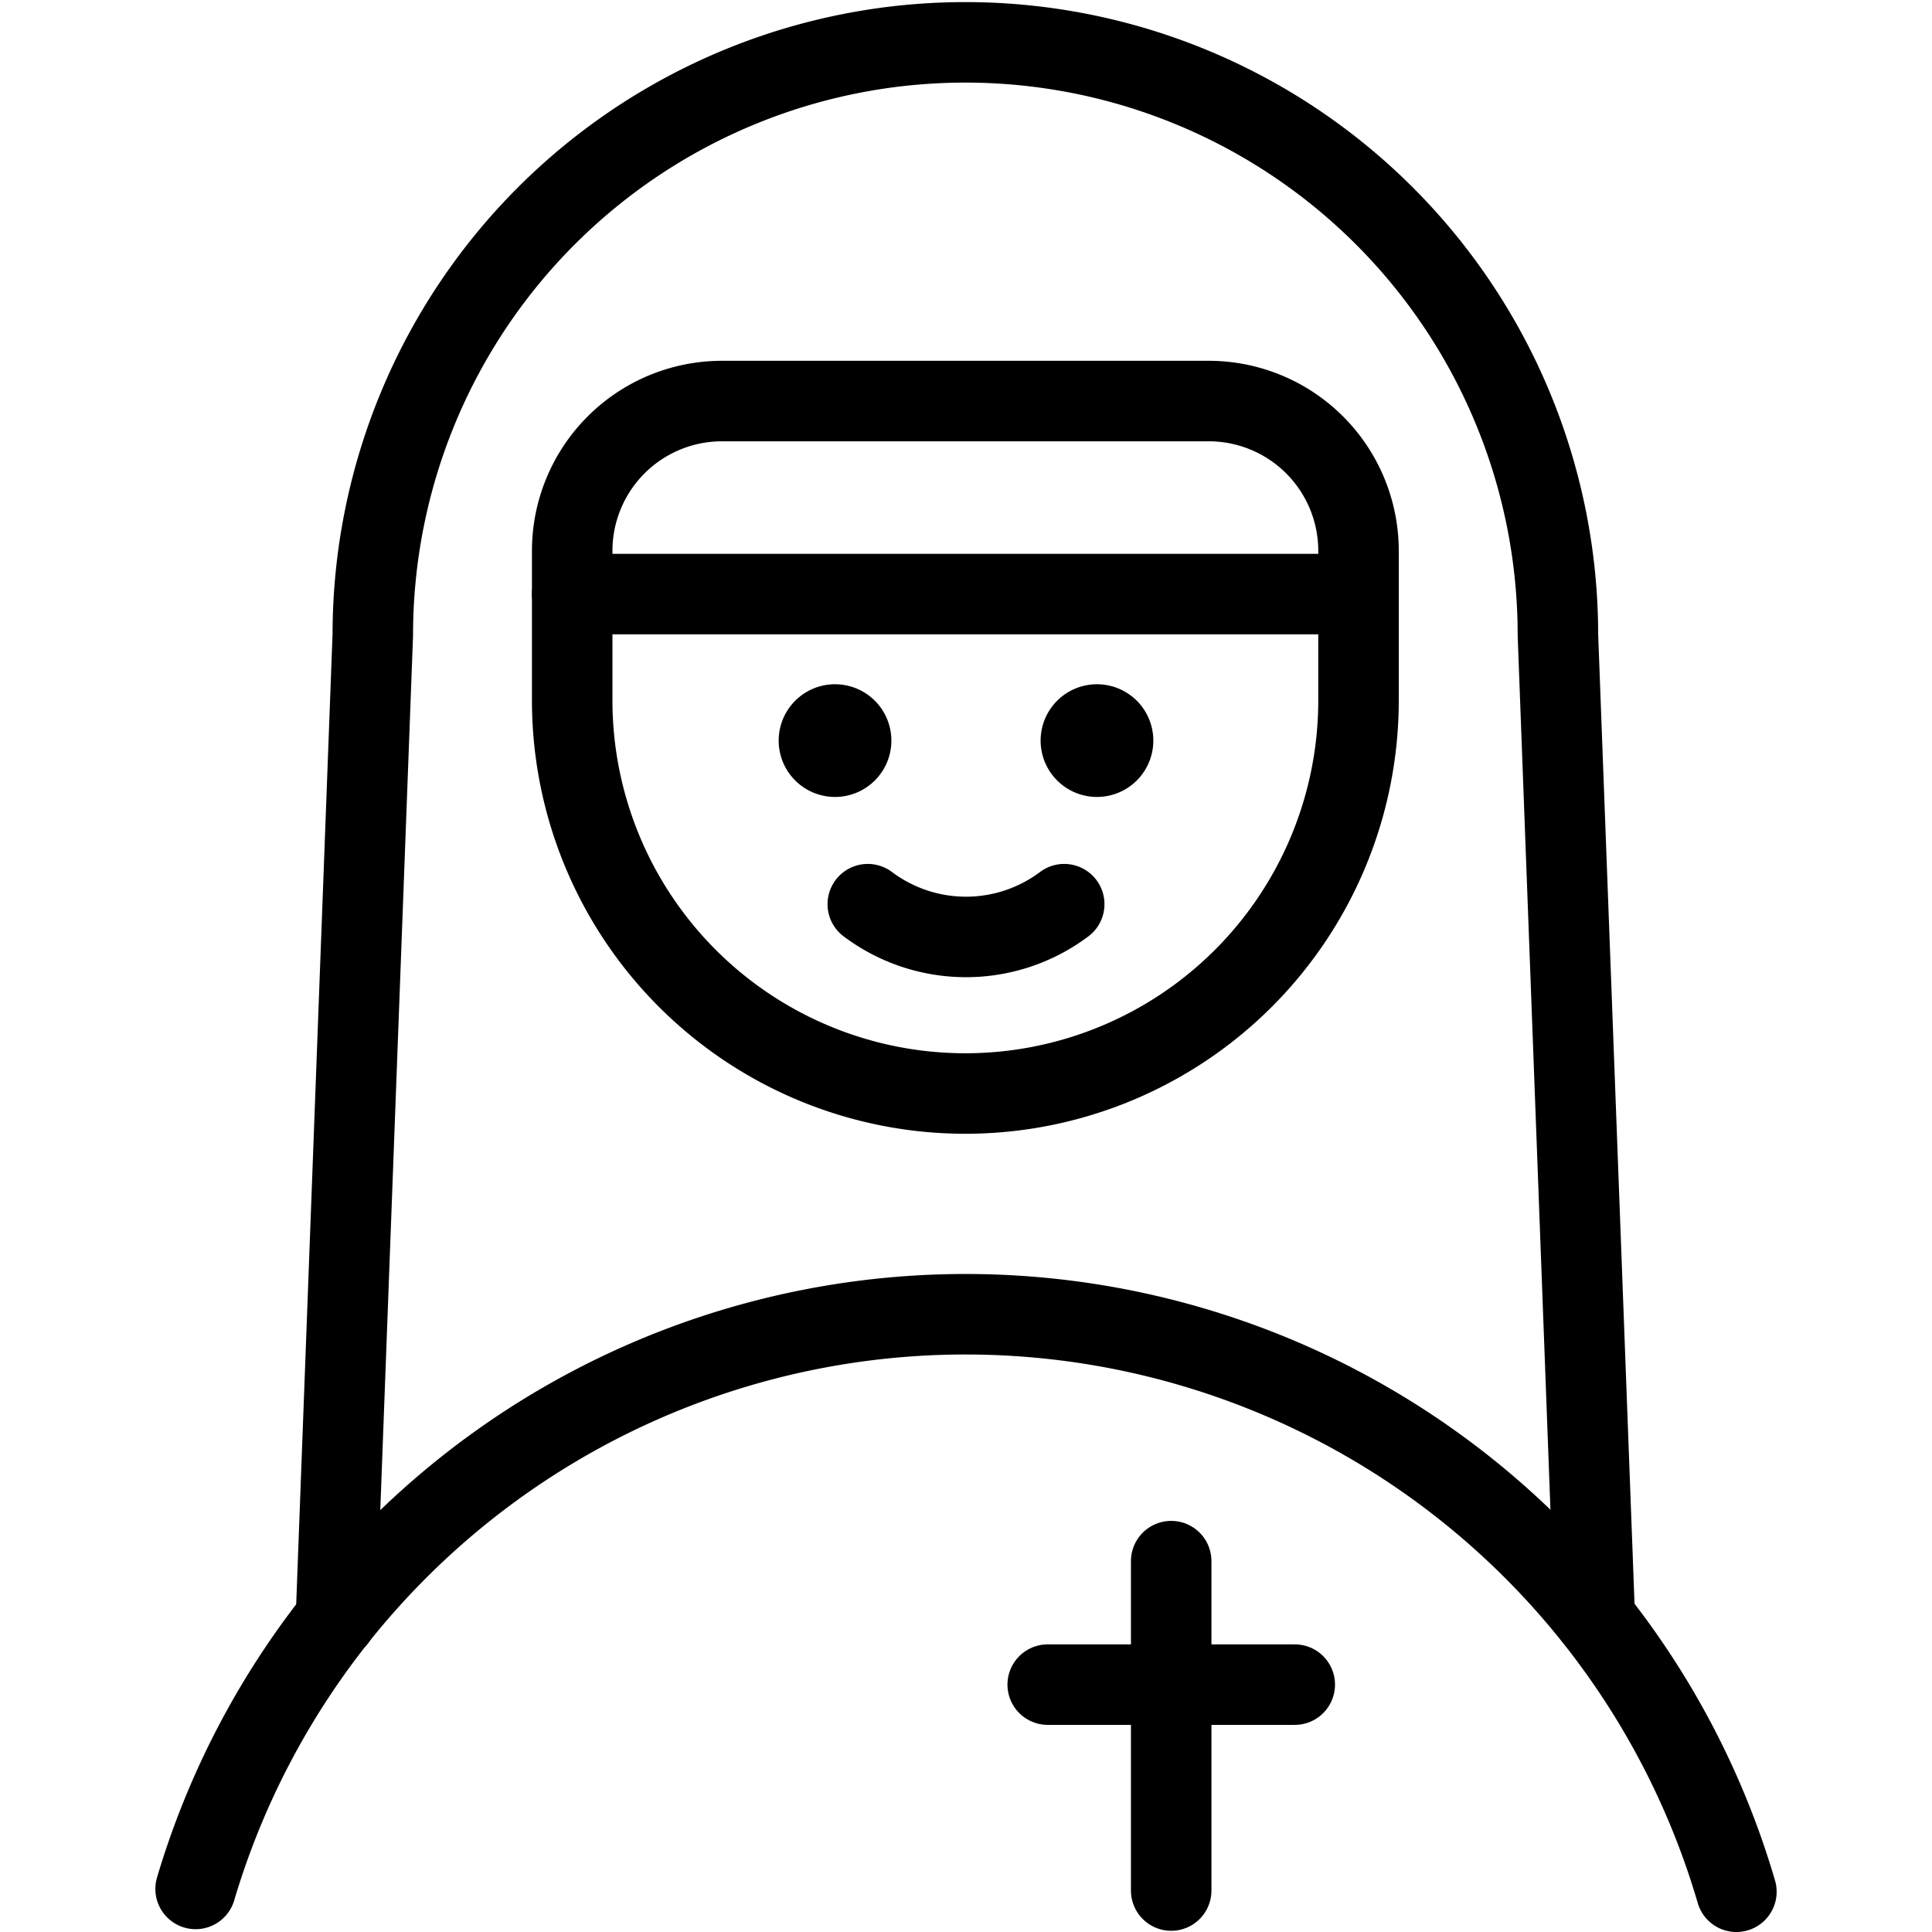 <svg xmlns="http://www.w3.org/2000/svg" viewBox="0 0 24 24"><g transform="matrix(1,0,0,1,0,0)"><defs><style>.a{fill:none;stroke:#000000;stroke-linecap:round;stroke-linejoin:round;}</style></defs><path class="a" d="M16.876,6.843a1.861,1.861,0,0,0-1.86-1.861H8.969A1.861,1.861,0,0,0,7.108,6.843V8.7a4.884,4.884,0,0,0,9.768,0Z"></path><line class="a" x1="16.876" y1="7.38" x2="7.108" y2="7.38"></line><path class="a" d="M19.811,20.1,19.353,7.887a7.361,7.361,0,1,0-14.722,0L4.173,20.112"></path><path class="a" d="M2.43,23.465a9.977,9.977,0,0,1,19.14.035"></path><line class="a" x1="14.549" y1="19.393" x2="14.549" y2="23.485"></line><line class="a" x1="16.084" y1="20.927" x2="13.015" y2="20.927"></line><path class="a" d="M13.22,11.232a2.032,2.032,0,0,1-2.44,0"></path><path class="a" d="M13.627,9a.2.2,0,1,1-.2.2.2.2,0,0,1,.2-.2"></path><path class="a" d="M10.373,9a.2.2,0,1,1-.2.2.2.2,0,0,1,.2-.2"></path></g></svg>